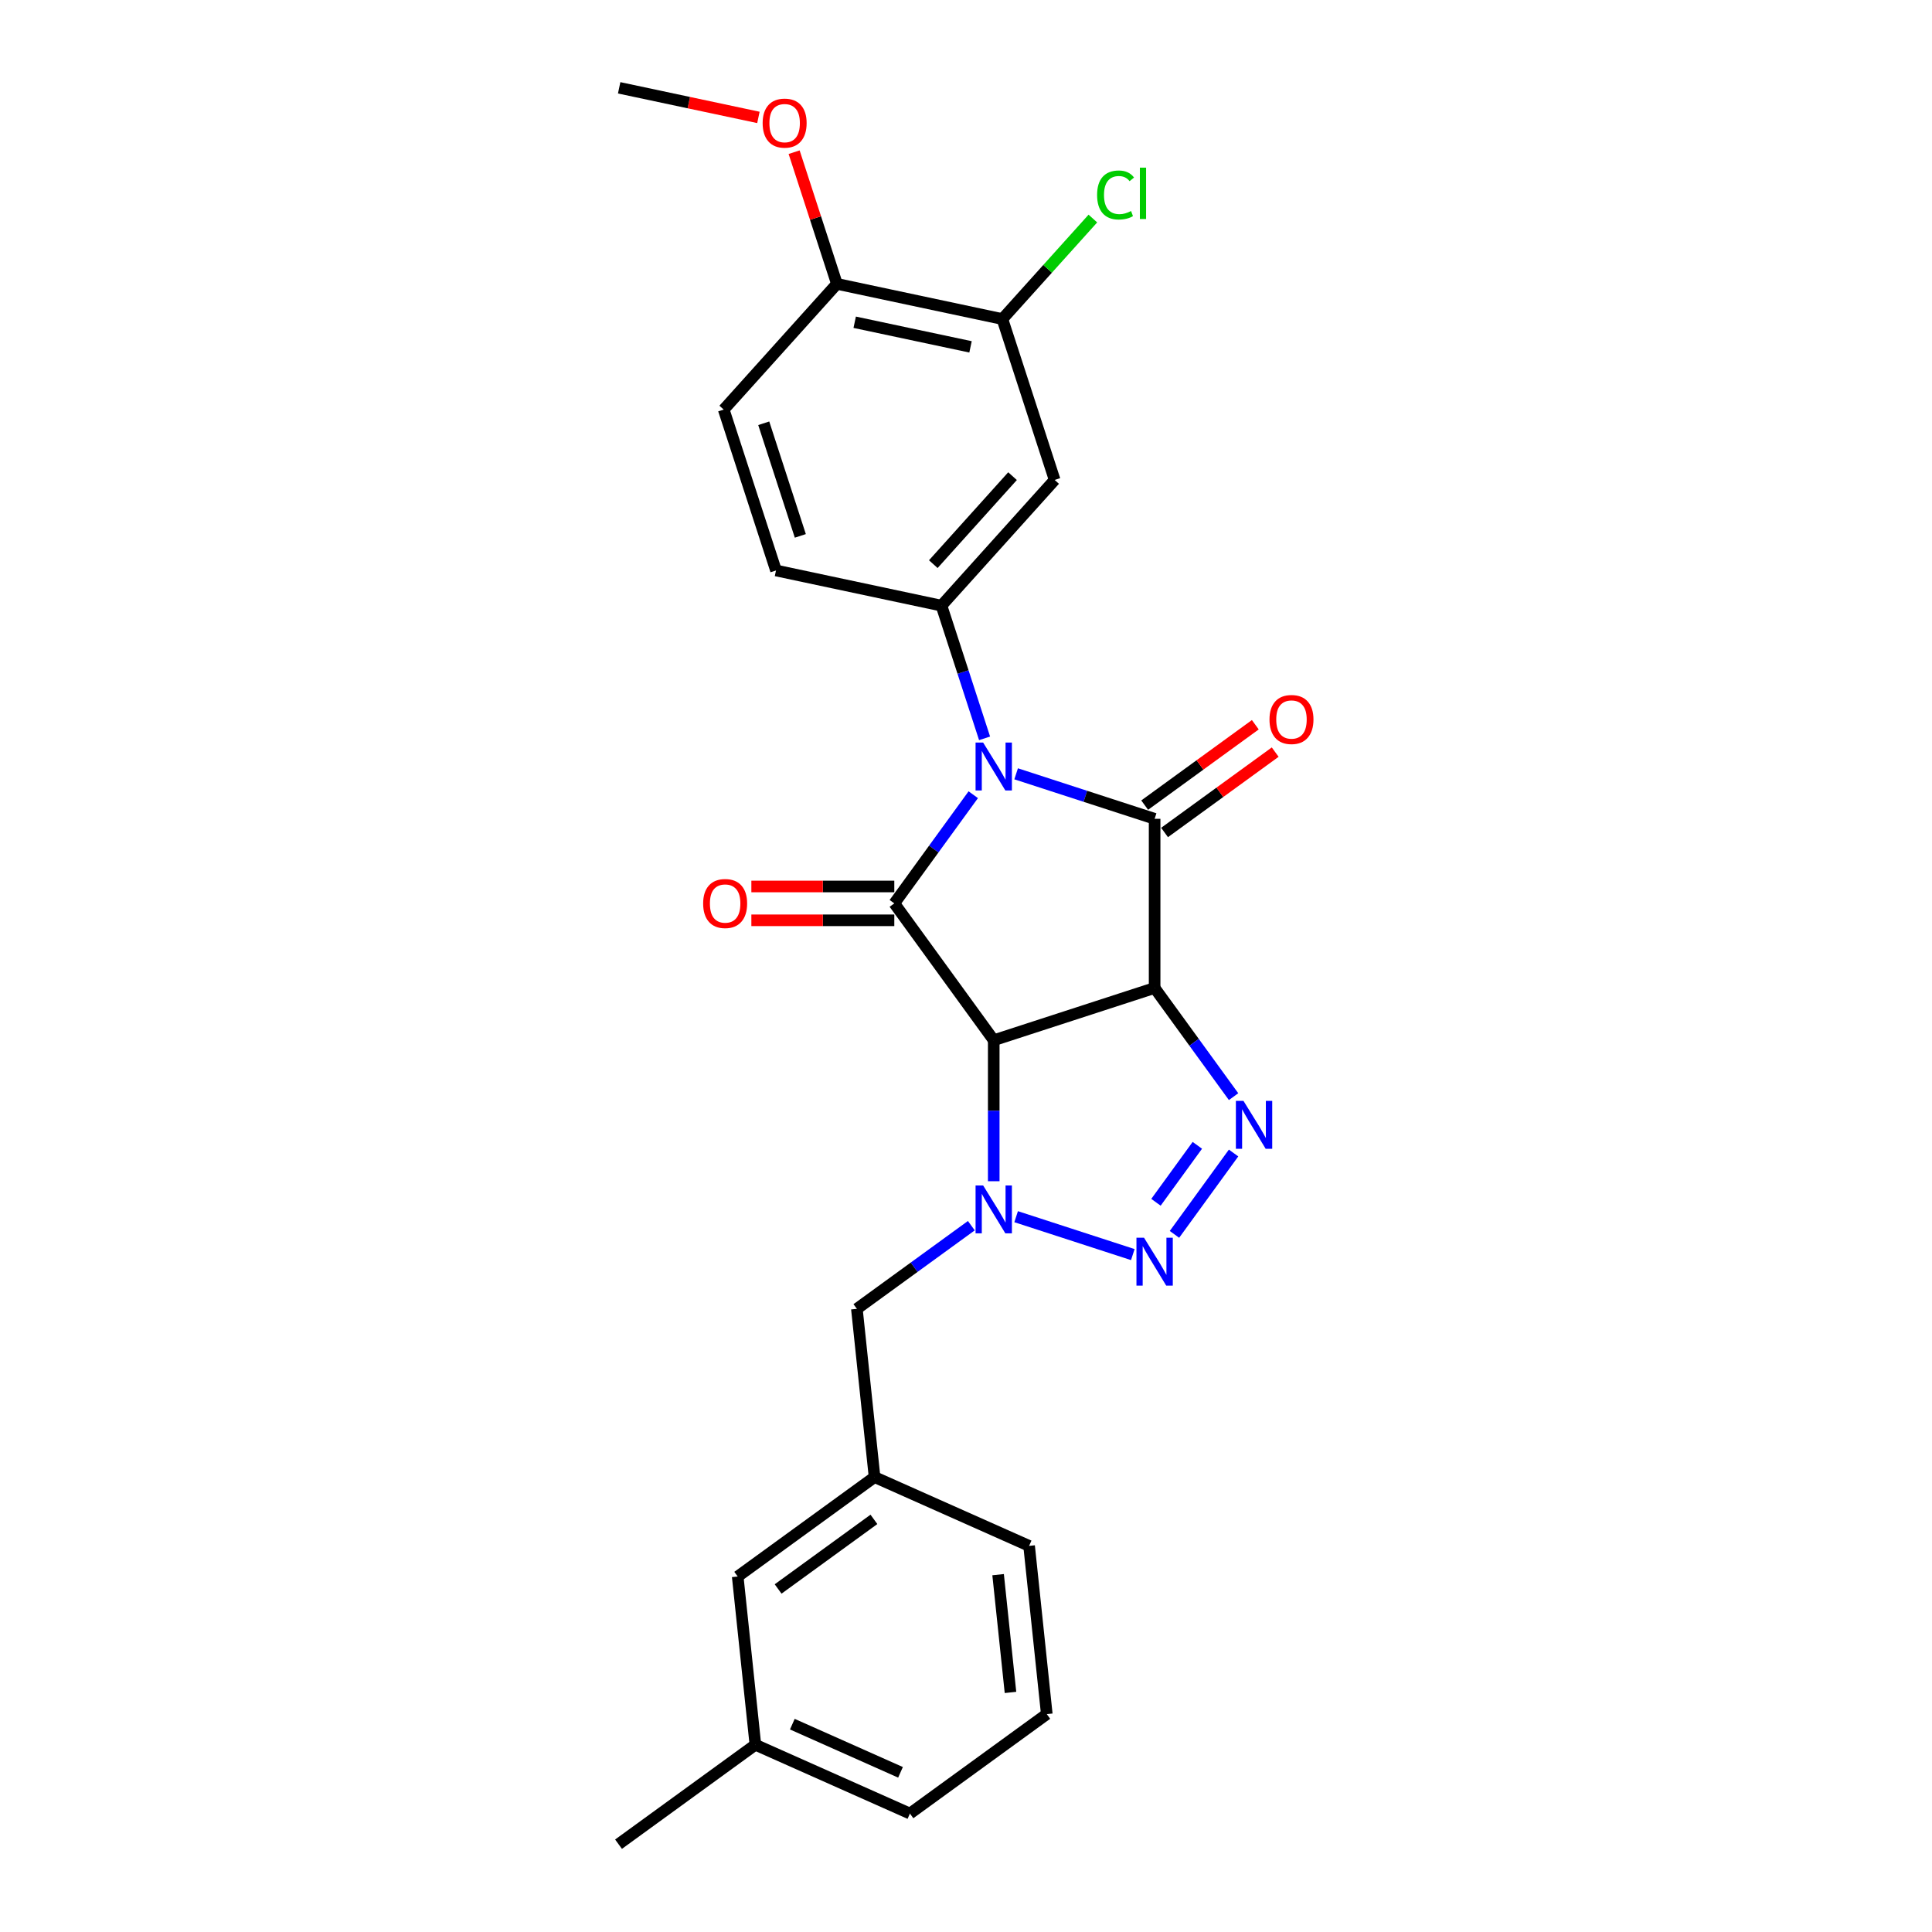 <?xml version='1.0' encoding='iso-8859-1'?>
<svg version='1.1' baseProfile='full'
              xmlns='http://www.w3.org/2000/svg'
                      xmlns:rdkit='http://www.rdkit.org/xml'
                      xmlns:xlink='http://www.w3.org/1999/xlink'
                  xml:space='preserve'
width='1000px' height='1000px' viewBox='0 0 1000 1000'>
<!-- END OF HEADER -->
<rect style='opacity:1.0;fill:#FFFFFF;stroke:none' width='1000' height='1000' x='0' y='0'> </rect>
<path class='bond-2' d='M 525.949,400.521 L 561.79,412.167' style='fill:none;fill-rule:evenodd;stroke:#0000FF;stroke-width:6px;stroke-linecap:butt;stroke-linejoin:miter;stroke-opacity:1' />
<path class='bond-2' d='M 561.79,412.167 L 597.63,423.812' style='fill:none;fill-rule:evenodd;stroke:#000000;stroke-width:6px;stroke-linecap:butt;stroke-linejoin:miter;stroke-opacity:1' />
<path class='bond-3' d='M 503.758,411.342 L 483.324,439.467' style='fill:none;fill-rule:evenodd;stroke:#0000FF;stroke-width:6px;stroke-linecap:butt;stroke-linejoin:miter;stroke-opacity:1' />
<path class='bond-3' d='M 483.324,439.467 L 462.89,467.592' style='fill:none;fill-rule:evenodd;stroke:#000000;stroke-width:6px;stroke-linecap:butt;stroke-linejoin:miter;stroke-opacity:1' />
<path class='bond-7' d='M 509.617,382.167 L 498.458,347.824' style='fill:none;fill-rule:evenodd;stroke:#0000FF;stroke-width:6px;stroke-linecap:butt;stroke-linejoin:miter;stroke-opacity:1' />
<path class='bond-7' d='M 498.458,347.824 L 487.299,313.481' style='fill:none;fill-rule:evenodd;stroke:#000000;stroke-width:6px;stroke-linecap:butt;stroke-linejoin:miter;stroke-opacity:1' />
<path class='bond-0' d='M 597.63,511.371 L 597.63,423.812' style='fill:none;fill-rule:evenodd;stroke:#000000;stroke-width:6px;stroke-linecap:butt;stroke-linejoin:miter;stroke-opacity:1' />
<path class='bond-5' d='M 597.63,511.371 L 618.064,539.496' style='fill:none;fill-rule:evenodd;stroke:#000000;stroke-width:6px;stroke-linecap:butt;stroke-linejoin:miter;stroke-opacity:1' />
<path class='bond-5' d='M 618.064,539.496 L 638.498,567.621' style='fill:none;fill-rule:evenodd;stroke:#0000FF;stroke-width:6px;stroke-linecap:butt;stroke-linejoin:miter;stroke-opacity:1' />
<path class='bond-26' d='M 597.63,511.371 L 514.356,538.429' style='fill:none;fill-rule:evenodd;stroke:#000000;stroke-width:6px;stroke-linecap:butt;stroke-linejoin:miter;stroke-opacity:1' />
<path class='bond-1' d='M 514.356,538.429 L 462.89,467.592' style='fill:none;fill-rule:evenodd;stroke:#000000;stroke-width:6px;stroke-linecap:butt;stroke-linejoin:miter;stroke-opacity:1' />
<path class='bond-4' d='M 514.356,538.429 L 514.356,574.915' style='fill:none;fill-rule:evenodd;stroke:#000000;stroke-width:6px;stroke-linecap:butt;stroke-linejoin:miter;stroke-opacity:1' />
<path class='bond-4' d='M 514.356,574.915 L 514.356,611.401' style='fill:none;fill-rule:evenodd;stroke:#0000FF;stroke-width:6px;stroke-linecap:butt;stroke-linejoin:miter;stroke-opacity:1' />
<path class='bond-11' d='M 602.777,430.896 L 631.409,410.093' style='fill:none;fill-rule:evenodd;stroke:#000000;stroke-width:6px;stroke-linecap:butt;stroke-linejoin:miter;stroke-opacity:1' />
<path class='bond-11' d='M 631.409,410.093 L 660.042,389.29' style='fill:none;fill-rule:evenodd;stroke:#FF0000;stroke-width:6px;stroke-linecap:butt;stroke-linejoin:miter;stroke-opacity:1' />
<path class='bond-11' d='M 592.484,416.728 L 621.116,395.925' style='fill:none;fill-rule:evenodd;stroke:#000000;stroke-width:6px;stroke-linecap:butt;stroke-linejoin:miter;stroke-opacity:1' />
<path class='bond-11' d='M 621.116,395.925 L 649.749,375.123' style='fill:none;fill-rule:evenodd;stroke:#FF0000;stroke-width:6px;stroke-linecap:butt;stroke-linejoin:miter;stroke-opacity:1' />
<path class='bond-12' d='M 462.89,458.836 L 425.896,458.836' style='fill:none;fill-rule:evenodd;stroke:#000000;stroke-width:6px;stroke-linecap:butt;stroke-linejoin:miter;stroke-opacity:1' />
<path class='bond-12' d='M 425.896,458.836 L 388.903,458.836' style='fill:none;fill-rule:evenodd;stroke:#FF0000;stroke-width:6px;stroke-linecap:butt;stroke-linejoin:miter;stroke-opacity:1' />
<path class='bond-12' d='M 462.89,476.348 L 425.896,476.348' style='fill:none;fill-rule:evenodd;stroke:#000000;stroke-width:6px;stroke-linecap:butt;stroke-linejoin:miter;stroke-opacity:1' />
<path class='bond-12' d='M 425.896,476.348 L 388.903,476.348' style='fill:none;fill-rule:evenodd;stroke:#FF0000;stroke-width:6px;stroke-linecap:butt;stroke-linejoin:miter;stroke-opacity:1' />
<path class='bond-6' d='M 525.949,629.755 L 586.342,649.377' style='fill:none;fill-rule:evenodd;stroke:#0000FF;stroke-width:6px;stroke-linecap:butt;stroke-linejoin:miter;stroke-opacity:1' />
<path class='bond-9' d='M 502.763,634.411 L 473.141,655.932' style='fill:none;fill-rule:evenodd;stroke:#0000FF;stroke-width:6px;stroke-linecap:butt;stroke-linejoin:miter;stroke-opacity:1' />
<path class='bond-9' d='M 473.141,655.932 L 443.519,677.454' style='fill:none;fill-rule:evenodd;stroke:#000000;stroke-width:6px;stroke-linecap:butt;stroke-linejoin:miter;stroke-opacity:1' />
<path class='bond-28' d='M 638.498,596.796 L 607.901,638.909' style='fill:none;fill-rule:evenodd;stroke:#0000FF;stroke-width:6px;stroke-linecap:butt;stroke-linejoin:miter;stroke-opacity:1' />
<path class='bond-28' d='M 619.741,592.819 L 598.323,622.298' style='fill:none;fill-rule:evenodd;stroke:#0000FF;stroke-width:6px;stroke-linecap:butt;stroke-linejoin:miter;stroke-opacity:1' />
<path class='bond-8' d='M 487.299,313.481 L 545.888,248.411' style='fill:none;fill-rule:evenodd;stroke:#000000;stroke-width:6px;stroke-linecap:butt;stroke-linejoin:miter;stroke-opacity:1' />
<path class='bond-8' d='M 483.073,292.003 L 524.085,246.454' style='fill:none;fill-rule:evenodd;stroke:#000000;stroke-width:6px;stroke-linecap:butt;stroke-linejoin:miter;stroke-opacity:1' />
<path class='bond-13' d='M 487.299,313.481 L 401.653,295.276' style='fill:none;fill-rule:evenodd;stroke:#000000;stroke-width:6px;stroke-linecap:butt;stroke-linejoin:miter;stroke-opacity:1' />
<path class='bond-10' d='M 545.888,248.411 L 518.83,165.138' style='fill:none;fill-rule:evenodd;stroke:#000000;stroke-width:6px;stroke-linecap:butt;stroke-linejoin:miter;stroke-opacity:1' />
<path class='bond-15' d='M 443.519,677.454 L 452.672,764.534' style='fill:none;fill-rule:evenodd;stroke:#000000;stroke-width:6px;stroke-linecap:butt;stroke-linejoin:miter;stroke-opacity:1' />
<path class='bond-17' d='M 518.83,165.138 L 542.249,139.128' style='fill:none;fill-rule:evenodd;stroke:#000000;stroke-width:6px;stroke-linecap:butt;stroke-linejoin:miter;stroke-opacity:1' />
<path class='bond-17' d='M 542.249,139.128 L 565.668,113.119' style='fill:none;fill-rule:evenodd;stroke:#00CC00;stroke-width:6px;stroke-linecap:butt;stroke-linejoin:miter;stroke-opacity:1' />
<path class='bond-27' d='M 518.83,165.138 L 433.184,146.933' style='fill:none;fill-rule:evenodd;stroke:#000000;stroke-width:6px;stroke-linecap:butt;stroke-linejoin:miter;stroke-opacity:1' />
<path class='bond-27' d='M 502.342,179.536 L 442.39,166.793' style='fill:none;fill-rule:evenodd;stroke:#000000;stroke-width:6px;stroke-linecap:butt;stroke-linejoin:miter;stroke-opacity:1' />
<path class='bond-16' d='M 401.653,295.276 L 374.596,212.002' style='fill:none;fill-rule:evenodd;stroke:#000000;stroke-width:6px;stroke-linecap:butt;stroke-linejoin:miter;stroke-opacity:1' />
<path class='bond-16' d='M 414.249,277.374 L 395.309,219.082' style='fill:none;fill-rule:evenodd;stroke:#000000;stroke-width:6px;stroke-linecap:butt;stroke-linejoin:miter;stroke-opacity:1' />
<path class='bond-14' d='M 433.184,146.933 L 374.596,212.002' style='fill:none;fill-rule:evenodd;stroke:#000000;stroke-width:6px;stroke-linecap:butt;stroke-linejoin:miter;stroke-opacity:1' />
<path class='bond-20' d='M 433.184,146.933 L 422.111,112.852' style='fill:none;fill-rule:evenodd;stroke:#000000;stroke-width:6px;stroke-linecap:butt;stroke-linejoin:miter;stroke-opacity:1' />
<path class='bond-20' d='M 422.111,112.852 L 411.037,78.772' style='fill:none;fill-rule:evenodd;stroke:#FF0000;stroke-width:6px;stroke-linecap:butt;stroke-linejoin:miter;stroke-opacity:1' />
<path class='bond-18' d='M 452.672,764.534 L 381.835,816' style='fill:none;fill-rule:evenodd;stroke:#000000;stroke-width:6px;stroke-linecap:butt;stroke-linejoin:miter;stroke-opacity:1' />
<path class='bond-18' d='M 452.339,786.421 L 402.753,822.447' style='fill:none;fill-rule:evenodd;stroke:#000000;stroke-width:6px;stroke-linecap:butt;stroke-linejoin:miter;stroke-opacity:1' />
<path class='bond-22' d='M 452.672,764.534 L 532.661,800.147' style='fill:none;fill-rule:evenodd;stroke:#000000;stroke-width:6px;stroke-linecap:butt;stroke-linejoin:miter;stroke-opacity:1' />
<path class='bond-19' d='M 381.835,816 L 390.987,903.079' style='fill:none;fill-rule:evenodd;stroke:#000000;stroke-width:6px;stroke-linecap:butt;stroke-linejoin:miter;stroke-opacity:1' />
<path class='bond-24' d='M 390.987,903.079 L 320.15,954.545' style='fill:none;fill-rule:evenodd;stroke:#000000;stroke-width:6px;stroke-linecap:butt;stroke-linejoin:miter;stroke-opacity:1' />
<path class='bond-29' d='M 390.987,903.079 L 470.977,938.693' style='fill:none;fill-rule:evenodd;stroke:#000000;stroke-width:6px;stroke-linecap:butt;stroke-linejoin:miter;stroke-opacity:1' />
<path class='bond-29' d='M 410.108,892.424 L 466.101,917.353' style='fill:none;fill-rule:evenodd;stroke:#000000;stroke-width:6px;stroke-linecap:butt;stroke-linejoin:miter;stroke-opacity:1' />
<path class='bond-25' d='M 392.555,60.774 L 356.518,53.114' style='fill:none;fill-rule:evenodd;stroke:#FF0000;stroke-width:6px;stroke-linecap:butt;stroke-linejoin:miter;stroke-opacity:1' />
<path class='bond-25' d='M 356.518,53.114 L 320.481,45.455' style='fill:none;fill-rule:evenodd;stroke:#000000;stroke-width:6px;stroke-linecap:butt;stroke-linejoin:miter;stroke-opacity:1' />
<path class='bond-21' d='M 541.814,887.227 L 532.661,800.147' style='fill:none;fill-rule:evenodd;stroke:#000000;stroke-width:6px;stroke-linecap:butt;stroke-linejoin:miter;stroke-opacity:1' />
<path class='bond-21' d='M 523.025,875.995 L 516.618,815.04' style='fill:none;fill-rule:evenodd;stroke:#000000;stroke-width:6px;stroke-linecap:butt;stroke-linejoin:miter;stroke-opacity:1' />
<path class='bond-23' d='M 541.814,887.227 L 470.977,938.693' style='fill:none;fill-rule:evenodd;stroke:#000000;stroke-width:6px;stroke-linecap:butt;stroke-linejoin:miter;stroke-opacity:1' />
<path  class='atom-0' d='M 508.875 384.356
L 517.001 397.49
Q 517.806 398.786, 519.102 401.133
Q 520.398 403.479, 520.468 403.619
L 520.468 384.356
L 523.76 384.356
L 523.76 409.153
L 520.363 409.153
L 511.642 394.793
Q 510.626 393.112, 509.54 391.186
Q 508.49 389.26, 508.175 388.664
L 508.175 409.153
L 504.952 409.153
L 504.952 384.356
L 508.875 384.356
' fill='#0000FF'/>
<path  class='atom-5' d='M 508.875 613.589
L 517.001 626.723
Q 517.806 628.019, 519.102 630.366
Q 520.398 632.712, 520.468 632.853
L 520.468 613.589
L 523.76 613.589
L 523.76 638.386
L 520.363 638.386
L 511.642 624.027
Q 510.626 622.345, 509.54 620.419
Q 508.49 618.493, 508.175 617.897
L 508.175 638.386
L 504.952 638.386
L 504.952 613.589
L 508.875 613.589
' fill='#0000FF'/>
<path  class='atom-6' d='M 643.615 569.81
L 651.74 582.944
Q 652.546 584.24, 653.842 586.586
Q 655.138 588.933, 655.208 589.073
L 655.208 569.81
L 658.5 569.81
L 658.5 594.607
L 655.103 594.607
L 646.382 580.247
Q 645.366 578.566, 644.28 576.639
Q 643.23 574.713, 642.915 574.118
L 642.915 594.607
L 639.692 594.607
L 639.692 569.81
L 643.615 569.81
' fill='#0000FF'/>
<path  class='atom-7' d='M 592.149 640.647
L 600.274 653.781
Q 601.08 655.077, 602.376 657.423
Q 603.672 659.77, 603.742 659.91
L 603.742 640.647
L 607.034 640.647
L 607.034 665.444
L 603.637 665.444
L 594.916 651.084
Q 593.9 649.403, 592.814 647.476
Q 591.764 645.55, 591.448 644.955
L 591.448 665.444
L 588.226 665.444
L 588.226 640.647
L 592.149 640.647
' fill='#0000FF'/>
<path  class='atom-12' d='M 657.084 372.416
Q 657.084 366.462, 660.026 363.135
Q 662.968 359.807, 668.467 359.807
Q 673.966 359.807, 676.908 363.135
Q 679.85 366.462, 679.85 372.416
Q 679.85 378.44, 676.873 381.872
Q 673.896 385.27, 668.467 385.27
Q 663.003 385.27, 660.026 381.872
Q 657.084 378.475, 657.084 372.416
M 668.467 382.468
Q 672.25 382.468, 674.281 379.946
Q 676.347 377.389, 676.347 372.416
Q 676.347 367.548, 674.281 365.096
Q 672.25 362.609, 668.467 362.609
Q 664.685 362.609, 662.618 365.061
Q 660.587 367.513, 660.587 372.416
Q 660.587 377.424, 662.618 379.946
Q 664.685 382.468, 668.467 382.468
' fill='#FF0000'/>
<path  class='atom-13' d='M 363.948 467.662
Q 363.948 461.708, 366.89 458.38
Q 369.832 455.053, 375.331 455.053
Q 380.83 455.053, 383.772 458.38
Q 386.714 461.708, 386.714 467.662
Q 386.714 473.686, 383.737 477.118
Q 380.76 480.515, 375.331 480.515
Q 369.867 480.515, 366.89 477.118
Q 363.948 473.721, 363.948 467.662
M 375.331 477.713
Q 379.113 477.713, 381.145 475.192
Q 383.211 472.635, 383.211 467.662
Q 383.211 462.793, 381.145 460.342
Q 379.113 457.855, 375.331 457.855
Q 371.548 457.855, 369.482 460.307
Q 367.451 462.758, 367.451 467.662
Q 367.451 472.67, 369.482 475.192
Q 371.548 477.713, 375.331 477.713
' fill='#FF0000'/>
<path  class='atom-18' d='M 567.857 100.926
Q 567.857 94.762, 570.729 91.54
Q 573.636 88.283, 579.135 88.283
Q 584.248 88.283, 586.98 91.89
L 584.669 93.782
Q 582.672 91.155, 579.135 91.155
Q 575.387 91.155, 573.391 93.677
Q 571.43 96.163, 571.43 100.926
Q 571.43 105.83, 573.461 108.351
Q 575.528 110.873, 579.52 110.873
Q 582.252 110.873, 585.439 109.227
L 586.42 111.854
Q 585.124 112.694, 583.163 113.185
Q 581.201 113.675, 579.03 113.675
Q 573.636 113.675, 570.729 110.383
Q 567.857 107.091, 567.857 100.926
' fill='#00CC00'/>
<path  class='atom-18' d='M 589.992 86.777
L 593.215 86.777
L 593.215 113.36
L 589.992 113.36
L 589.992 86.777
' fill='#00CC00'/>
<path  class='atom-21' d='M 394.744 63.729
Q 394.744 57.775, 397.686 54.448
Q 400.628 51.121, 406.127 51.121
Q 411.626 51.121, 414.568 54.448
Q 417.51 57.775, 417.51 63.729
Q 417.51 69.753, 414.533 73.186
Q 411.556 76.583, 406.127 76.583
Q 400.663 76.583, 397.686 73.186
Q 394.744 69.788, 394.744 63.729
M 406.127 73.781
Q 409.91 73.781, 411.941 71.259
Q 414.007 68.703, 414.007 63.729
Q 414.007 58.861, 411.941 56.409
Q 409.91 53.923, 406.127 53.923
Q 402.344 53.923, 400.278 56.374
Q 398.247 58.826, 398.247 63.729
Q 398.247 68.738, 400.278 71.259
Q 402.344 73.781, 406.127 73.781
' fill='#FF0000'/>
</svg>
